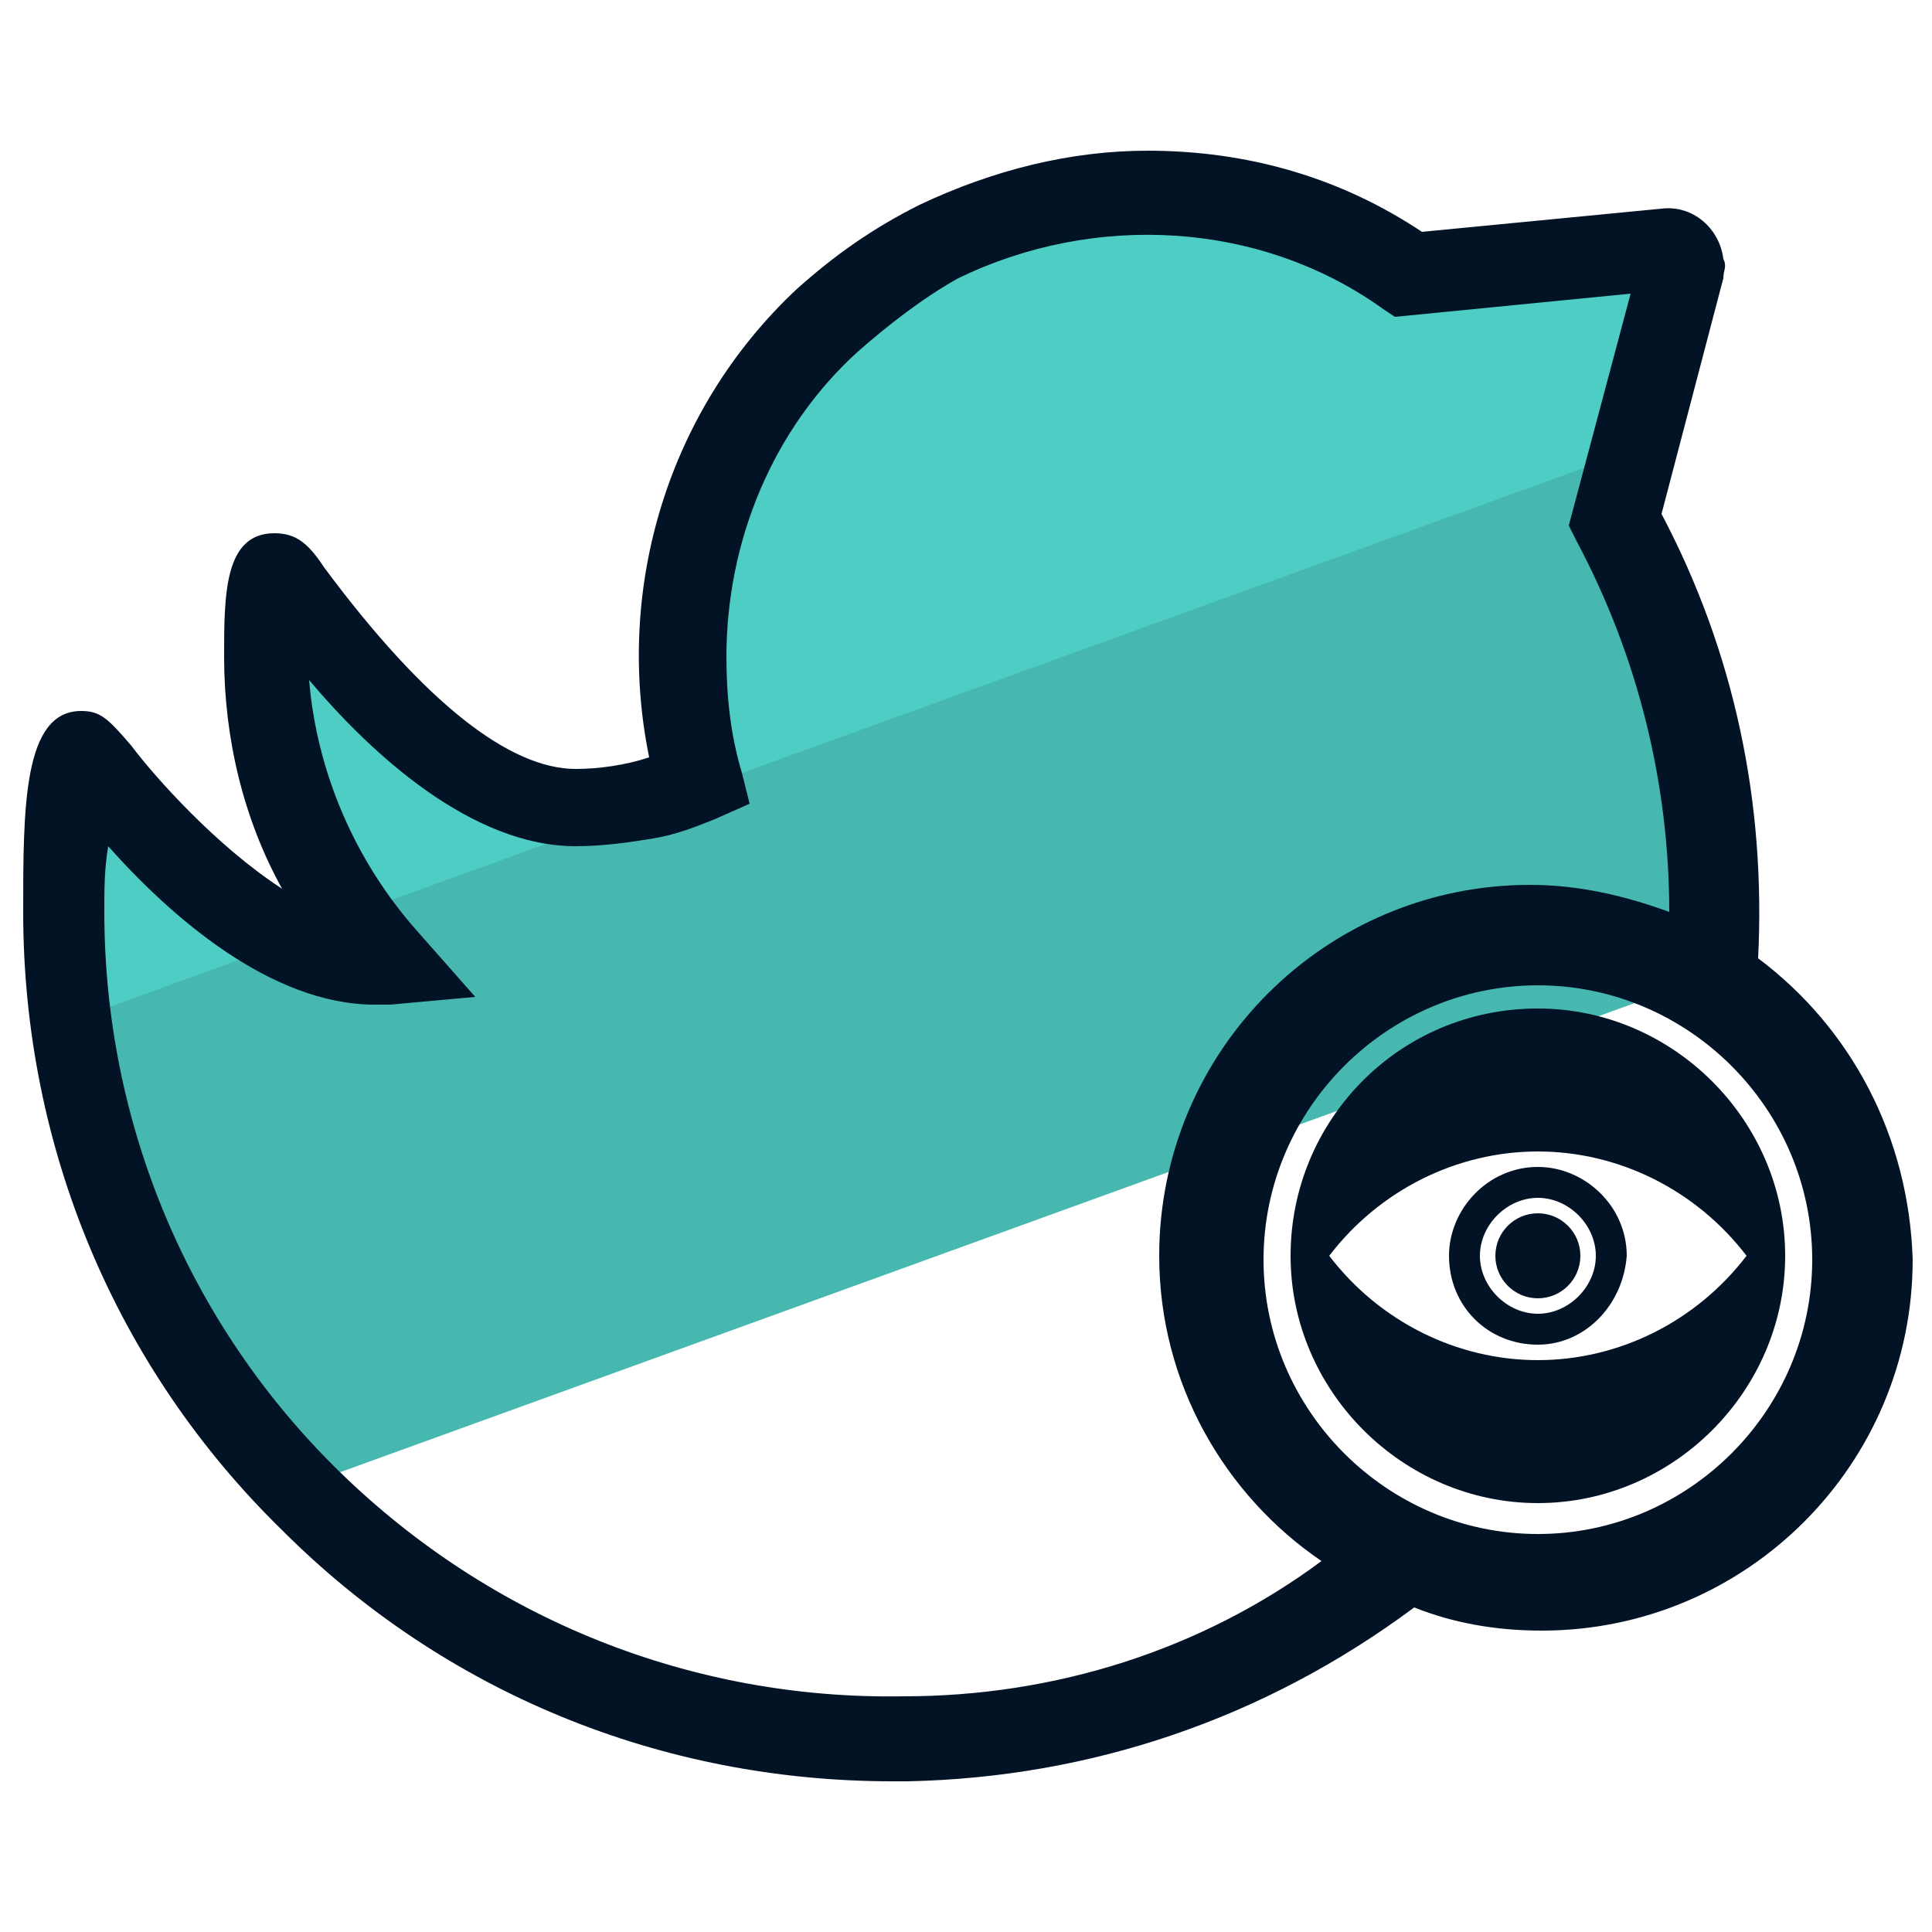 <svg xmlns="http://www.w3.org/2000/svg" id="Layer_1" x="0" y="0" version="1.1" viewBox="0 0 50 50" xml:space="preserve"><style>.st2{fill:#031326}</style><path fill="#46b8b0" d="M44.4 25.2v-.7c.2-3.8-.7-7.7-2.6-11L43.5 7c.1-.2-.1-.4-.3-.5h-.1l-6.7.6c-3.6-2.5-8.3-2.8-12.2-.8-1.1.5-2 1.2-2.9 2-2.4 2.3-3.7 5.4-3.7 8.7 0 1.2.2 2.3.5 3.3-.5.2-.9.4-1.4.5-.5.1-1.1.2-1.7.2-3.8 0-7.6-6.1-7.8-6.1s-.3 1.3-.3 2.1c0 3.1 1.2 5.9 3.1 8h-.3c-3.5 0-7.4-5.5-7.6-5.5-.2 0-.4 2.7-.4 4.1 0 5.8 2.3 11 6 14.9l36.7-13.3z"/><path fill="#4ecdc4" d="M7.4 24.4c-2.7-1.5-5.2-4.8-5.3-4.8-.2 0-.4 2.7-.4 4.1 0 .9.1 1.8.2 2.7l5.5-2zm35-12.8L43.6 7c.1-.2-.1-.4-.3-.5h-.1l-6.7.6c-2-1.4-4.4-2.1-6.8-2.1-1.9 0-3.7.4-5.4 1.3-1.1.5-2 1.2-2.9 2-2.4 2.3-3.7 5.4-3.7 8.7 0 1.2.2 2.3.5 3.3-.5.2-.9.4-1.4.5-.6.1-1.2.2-1.8.2-3.8 0-7.6-6.1-7.8-6.1s-.3 1.4-.3 2.1c0 2.5.8 4.8 2.1 6.7l33.4-12.1z"/><path d="M45.5 24.8c.2-4-.6-7.9-2.5-11.5l1.6-6.1c0-.2.1-.3 0-.5-.1-.8-.8-1.4-1.6-1.3l-6.2.6c-2.1-1.4-4.5-2.1-7.1-2.1-2 0-4 .5-5.9 1.4-1.2.6-2.2 1.3-3.2 2.2-3.3 3.1-4.7 7.7-3.8 12.1-.6.2-1.3.3-1.9.3-1.7 0-3.9-1.7-6.5-5.2-.4-.6-.7-.9-1.3-.9-1.3 0-1.3 1.6-1.3 3.2 0 2.1.5 4.2 1.5 6-1.7-1.1-3.3-2.9-3.9-3.7-.6-.7-.8-.9-1.3-.9-1.5 0-1.5 2.5-1.5 5.2 0 6.1 2.4 11.8 6.7 16 4.2 4.2 9.8 6.5 15.8 6.5h.4c4.7-.1 9.2-1.6 13.1-4.5 1 .4 2.1.6 3.3.6 5.3 0 9.6-4.3 9.6-9.6-.1-3.2-1.6-6-4-7.8zM23.4 43.9c-5.5.1-10.7-2-14.6-5.8-3.9-3.8-6.1-9-6.1-14.5 0-.6 0-1.1.1-1.7C4.4 23.7 7 26 9.7 26h.4l2.2-.2-1.5-1.7C9.2 22.3 8.2 20 8 17.6c1.6 1.9 4.2 4.3 6.9 4.3.7 0 1.4-.1 2-.2.6-.1 1.1-.3 1.6-.5l.9-.4-.2-.8c-.3-1-.4-2-.4-3 0-3 1.2-5.9 3.4-7.9.8-.7 1.7-1.4 2.6-1.9 3.5-1.7 7.8-1.5 11 .8l.3.2 6.1-.6-1.6 6 .2.4c1.6 3 2.4 6.3 2.4 9.6-1.1-.4-2.3-.7-3.6-.7-5.3 0-9.6 4.3-9.6 9.6 0 3.3 1.7 6.2 4.2 7.9-3.1 2.3-6.9 3.5-10.8 3.5zm16.4-4.2c-3.9 0-7.1-3.2-7.1-7.1 0-3.9 3.2-7.1 7.1-7.1 3.9 0 7.1 3.2 7.1 7.1 0 3.9-3.2 7.1-7.1 7.1z" class="st2"/><path d="M39.8 26.1c-3.6 0-6.4 2.9-6.4 6.4s2.9 6.4 6.4 6.4 6.4-2.9 6.4-6.4-2.9-6.4-6.4-6.4zm0 9.1c-2.1 0-4.1-1-5.4-2.7 1.3-1.7 3.3-2.7 5.4-2.7s4.1 1 5.4 2.7c-1.3 1.7-3.3 2.7-5.4 2.7z" class="st2"/><path d="M39.8 34.8c-1.3 0-2.3-1-2.3-2.3 0-1.2 1-2.3 2.3-2.3 1.2 0 2.3 1 2.3 2.3-.1 1.3-1.1 2.3-2.3 2.3zm0-3.8c-.8 0-1.5.7-1.5 1.5S39 34 39.8 34s1.5-.7 1.5-1.5-.7-1.5-1.5-1.5z" class="st2"/><circle cx="39.8" cy="32.5" r="1.1" class="st2"/></svg>